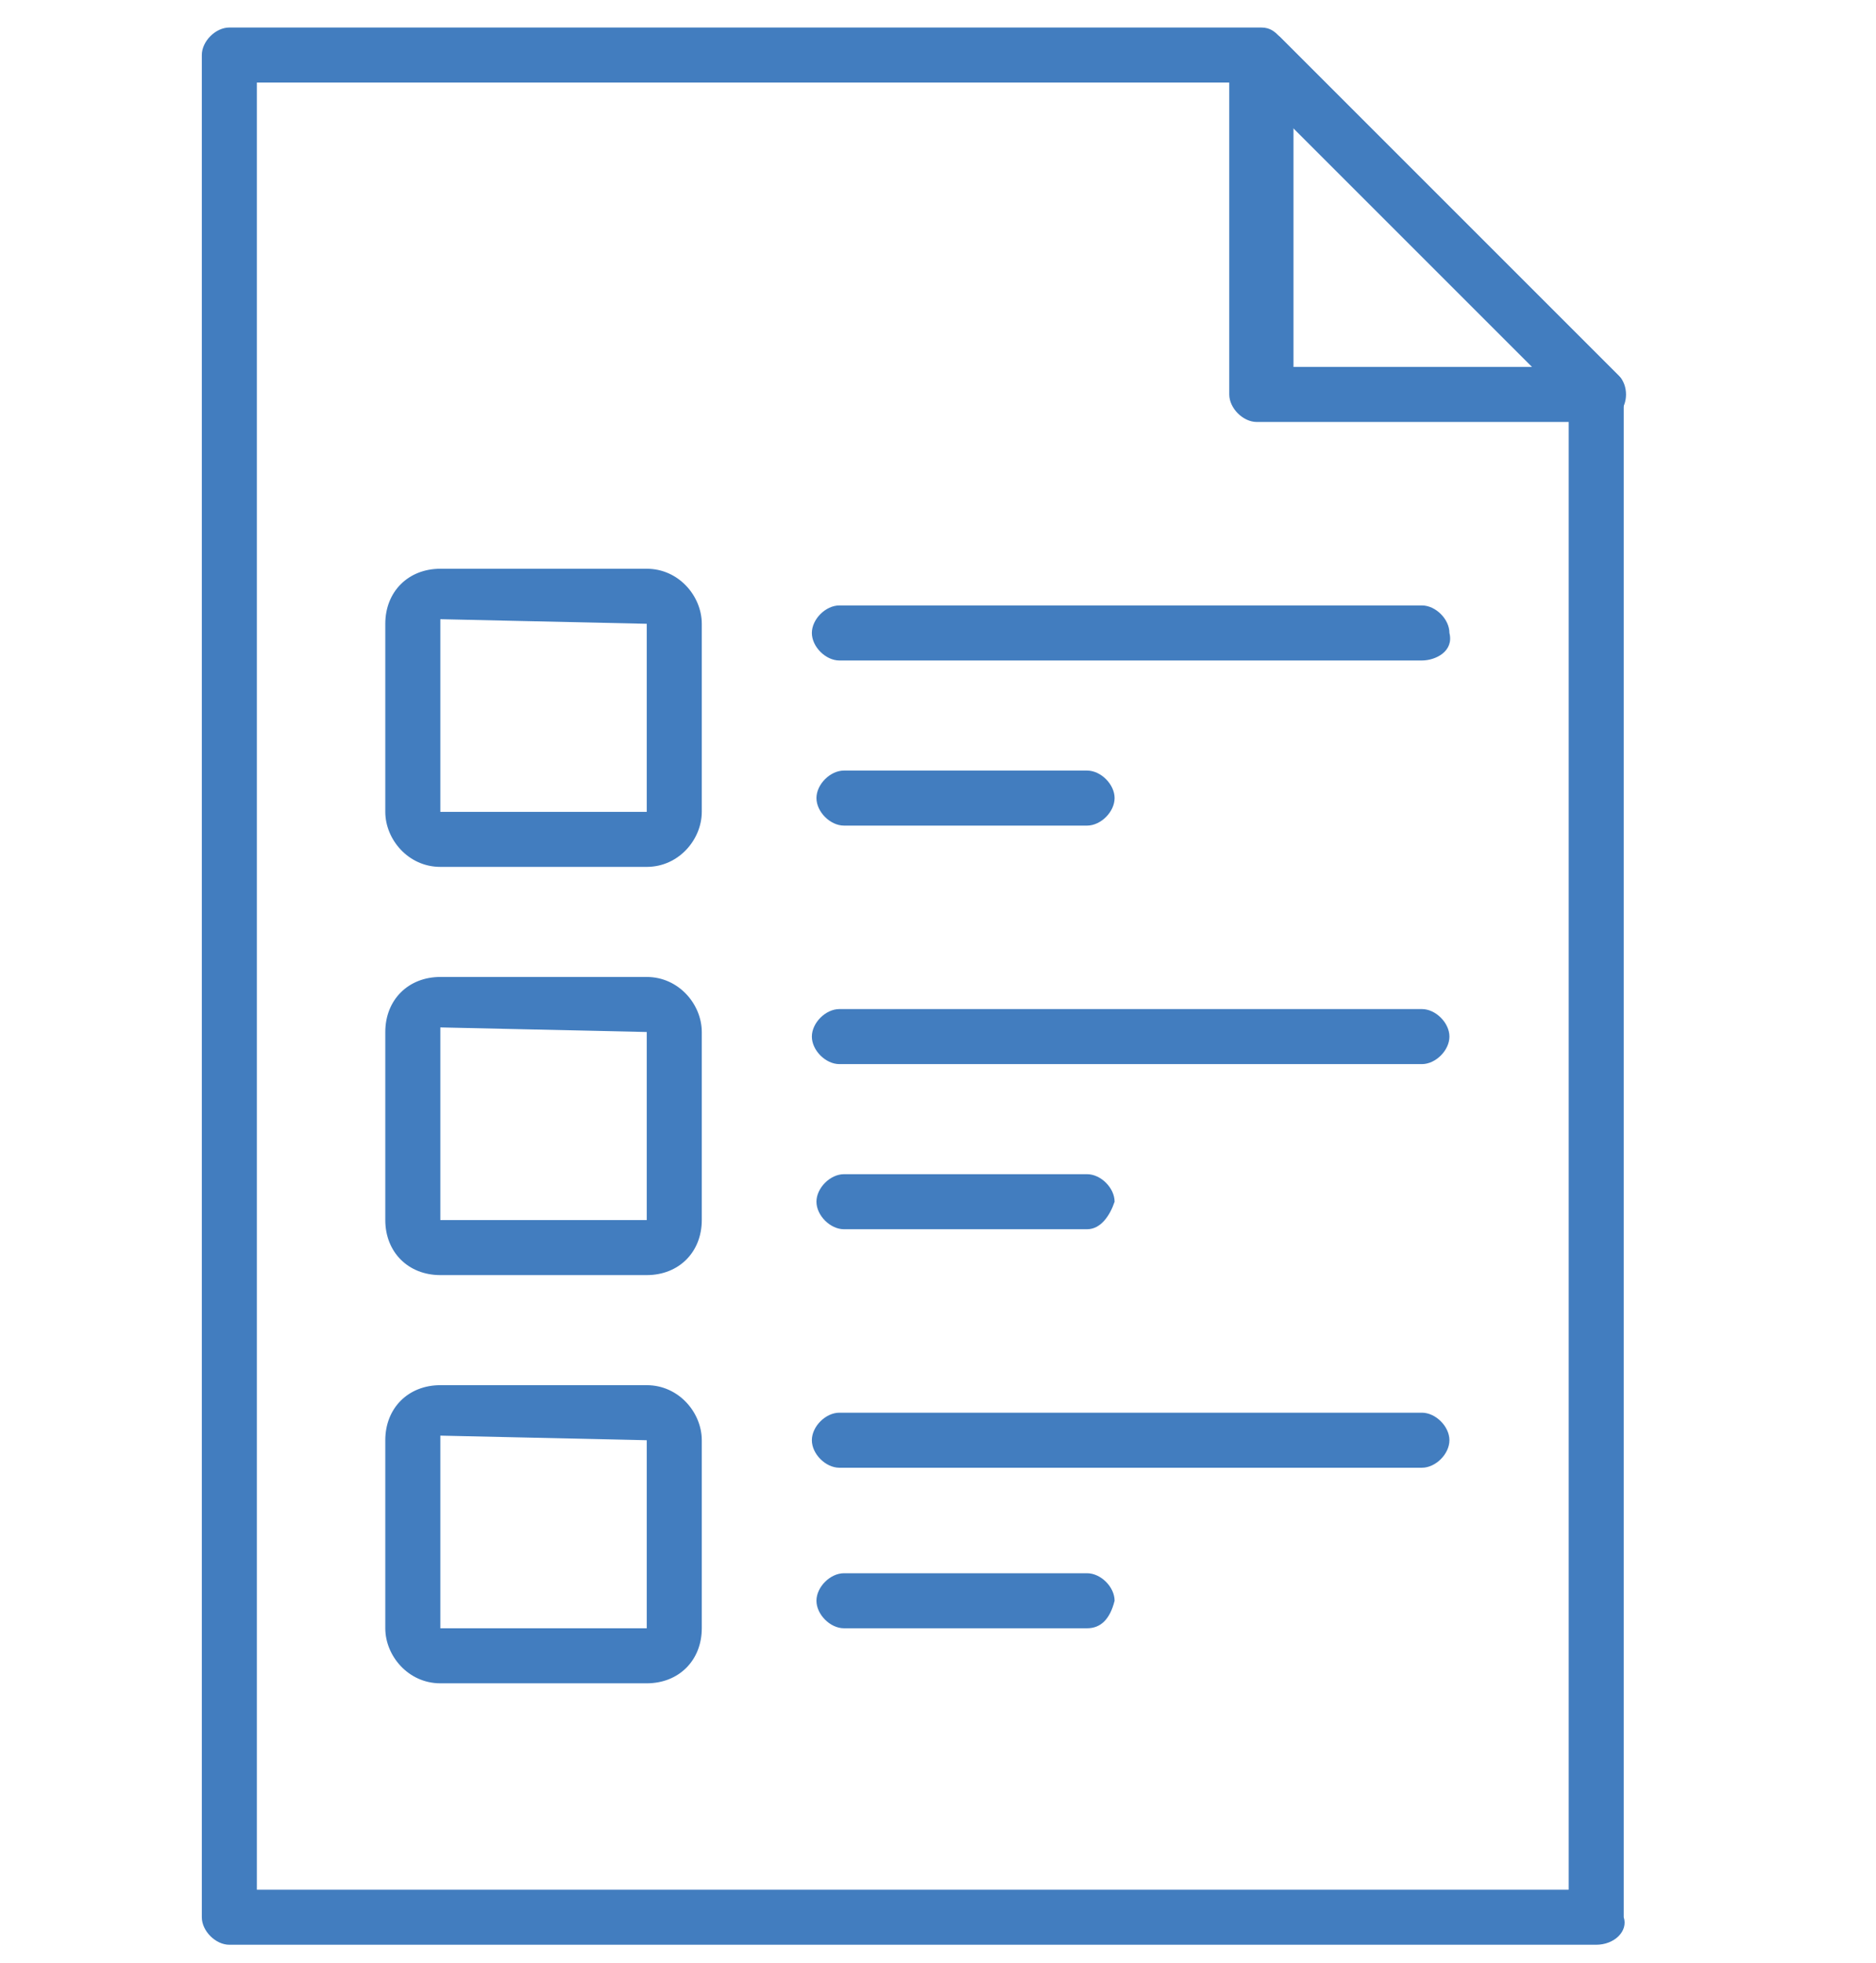 <?xml version="1.0" encoding="utf-8"?>
<!-- Generator: Adobe Illustrator 25.2.1, SVG Export Plug-In . SVG Version: 6.00 Build 0)  -->
<svg version="1.1" id="Livello_1" xmlns="http://www.w3.org/2000/svg" xmlns:xlink="http://www.w3.org/1999/xlink" x="0px" y="0px"
	 viewBox="0 0 40.9 42.8" style="enable-background:new 0 0 40.9 42.8;" xml:space="preserve">
<style type="text/css">
	.st0{display:none;fill-rule:evenodd;clip-rule:evenodd;fill:#427DBF;stroke:#427DBF;}
	.st1{fill:#427DBF;}
</style>
<path class="st0" d="M20.4,5.6c-1.4,0-2.5-1.1-2.5-2.5c0-1.4,1.1-2.5,2.5-2.5C21.8,0.5,23,1.6,23,3c0,0,0,0,0,0
	C23,4.4,21.8,5.6,20.4,5.6C20.5,5.6,20.5,5.6,20.4,5.6z M29.7,8.6c-1.1-0.8-1.4-2.4-0.6-3.5c0.8-1.1,2.4-1.4,3.5-0.6
	c1.1,0.8,1.4,2.4,0.6,3.5c0,0,0,0,0,0C32.4,9.2,30.9,9.4,29.7,8.6C29.7,8.6,29.7,8.6,29.7,8.6z M35.5,16.5c-0.4-1.3,0.3-2.8,1.6-3.2
	s2.8,0.3,3.2,1.6c0.4,1.3-0.3,2.8-1.6,3.2c0,0,0,0,0,0C37.3,18.6,35.9,17.8,35.5,16.5C35.5,16.5,35.5,16.5,35.5,16.5z M35.5,26.3
	c0.4-1.3,1.9-2.1,3.2-1.6c1.3,0.4,2.1,1.9,1.6,3.2c-0.4,1.3-1.9,2.1-3.2,1.6c0,0,0,0,0,0C35.8,29,35,27.6,35.5,26.3
	C35.5,26.3,35.5,26.3,35.5,26.3L35.5,26.3z M29.7,34.2c1.1-0.8,2.7-0.6,3.5,0.6c0.8,1.1,0.6,2.7-0.6,3.5c-1.1,0.8-2.7,0.6-3.5-0.6
	c0,0,0,0,0,0C28.3,36.6,28.6,35,29.7,34.2C29.7,34.2,29.7,34.2,29.7,34.2L29.7,34.2z M20.4,37.2c1.4,0,2.5,1.1,2.5,2.5
	c0,1.4-1.1,2.5-2.5,2.5c-1.4,0-2.5-1.1-2.5-2.5c0,0,0,0,0,0C17.9,38.3,19,37.2,20.4,37.2C20.4,37.2,20.4,37.2,20.4,37.2L20.4,37.2z
	 M11.2,34.2c1.1,0.8,1.4,2.4,0.6,3.5c-0.8,1.1-2.4,1.4-3.5,0.6c-1.1-0.8-1.4-2.4-0.6-3.5c0,0,0,0,0,0C8.5,33.6,10,33.4,11.2,34.2
	C11.2,34.2,11.2,34.2,11.2,34.2L11.2,34.2z M5.4,26.3c0.4,1.3-0.3,2.8-1.6,3.2s-2.8-0.3-3.2-1.6s0.3-2.8,1.6-3.2c0,0,0,0,0,0
	C3.6,24.2,5,24.9,5.4,26.3L5.4,26.3z M5.4,16.5c-0.4,1.3-1.9,2.1-3.2,1.6c-1.3-0.4-2.1-1.9-1.6-3.2s1.9-2.1,3.2-1.6c0,0,0,0,0,0
	C5.1,13.7,5.9,15.2,5.4,16.5C5.4,16.5,5.4,16.5,5.4,16.5z M11.2,8.6C10,9.4,8.5,9.2,7.6,8C6.8,6.9,7.1,5.3,8.2,4.5
	c1.1-0.8,2.7-0.6,3.5,0.6c0,0,0,0,0,0C12.6,6.2,12.3,7.8,11.2,8.6L11.2,8.6z"/>
<path class="st1" d="M34.8,42.4H5c-0.3,0-0.6-0.3-0.6-0.6V1.2c0-0.3,0.3-0.6,0.6-0.6h22.5c0.2,0,0.3,0.1,0.4,0.2l7.4,7.4
	c0.1,0.1,0.1,0.2,0.1,0.4v33.2C35.5,42.1,35.2,42.4,34.8,42.4z M5.6,41.2h28.6V8.8l-7-7H5.6V41.2z"/>
<path class="st1" d="M34.8,9.2h-7.4c-0.3,0-0.6-0.3-0.6-0.6V1.2c0-0.2,0.1-0.5,0.4-0.5c0.2-0.1,0.5,0,0.7,0.1l7.4,7.4
	c0.2,0.2,0.2,0.6,0,0.8C35.2,9.1,35,9.2,34.8,9.2z M28.2,8h5.3l-5.3-5.4V8z"/>
<path class="st1" d="M14.1,18.9H9.6c-0.7,0-1.2-0.6-1.2-1.2v-4.1c0-0.7,0.5-1.2,1.2-1.2h4.5c0.7,0,1.2,0.6,1.2,1.2v4.1
	C15.3,18.3,14.8,18.9,14.1,18.9z M9.6,13.5v4.2h4.5l0,0v-4.1L9.6,13.5z"/>
<path class="st1" d="M14.1,27.8H9.6c-0.7,0-1.2-0.5-1.2-1.2v-4.1c0-0.7,0.5-1.2,1.2-1.2h4.5c0.7,0,1.2,0.6,1.2,1.2v4.1
	C15.3,27.3,14.8,27.8,14.1,27.8z M9.6,22.4v4.2h4.5l0,0v-4.1L9.6,22.4z"/>
<path class="st1" d="M14.1,36.7H9.6c-0.7,0-1.2-0.6-1.2-1.2l0,0v-4.1c0-0.7,0.5-1.2,1.2-1.2h4.5c0.7,0,1.2,0.6,1.2,1.2v4.1
	C15.3,36.2,14.8,36.7,14.1,36.7L14.1,36.7z M9.6,31.3v4.2h4.5l0,0l0,0v-4.1L9.6,31.3z"/>
<path class="st1" d="M31,14.4H18.3c-0.3,0-0.6-0.3-0.6-0.6s0.3-0.6,0.6-0.6H31c0.3,0,0.6,0.3,0.6,0.6C31.7,14.2,31.3,14.4,31,14.4z"
	/>
<path class="st1" d="M23.7,18h-5.3c-0.3,0-0.6-0.3-0.6-0.6s0.3-0.6,0.6-0.6h5.3c0.3,0,0.6,0.3,0.6,0.6S24,18,23.7,18z"/>
<path class="st1" d="M31,23.2H18.3c-0.3,0-0.6-0.3-0.6-0.6S18,22,18.3,22H31c0.3,0,0.6,0.3,0.6,0.6S31.3,23.2,31,23.2z"/>
<path class="st1" d="M23.7,26.8h-5.3c-0.3,0-0.6-0.3-0.6-0.6c0-0.3,0.3-0.6,0.6-0.6h5.3c0.3,0,0.6,0.3,0.6,0.6
	C24.2,26.5,24,26.8,23.7,26.8z"/>
<path class="st1" d="M31,32H18.3c-0.3,0-0.6-0.3-0.6-0.6s0.3-0.6,0.6-0.6H31c0.3,0,0.6,0.3,0.6,0.6S31.3,32,31,32z"/>
<path class="st1" d="M23.7,35.5h-5.3c-0.3,0-0.6-0.3-0.6-0.6c0-0.3,0.3-0.6,0.6-0.6h5.3c0.3,0,0.6,0.3,0.6,0.6
	C24.2,35.3,24,35.5,23.7,35.5z"/>
</svg>

